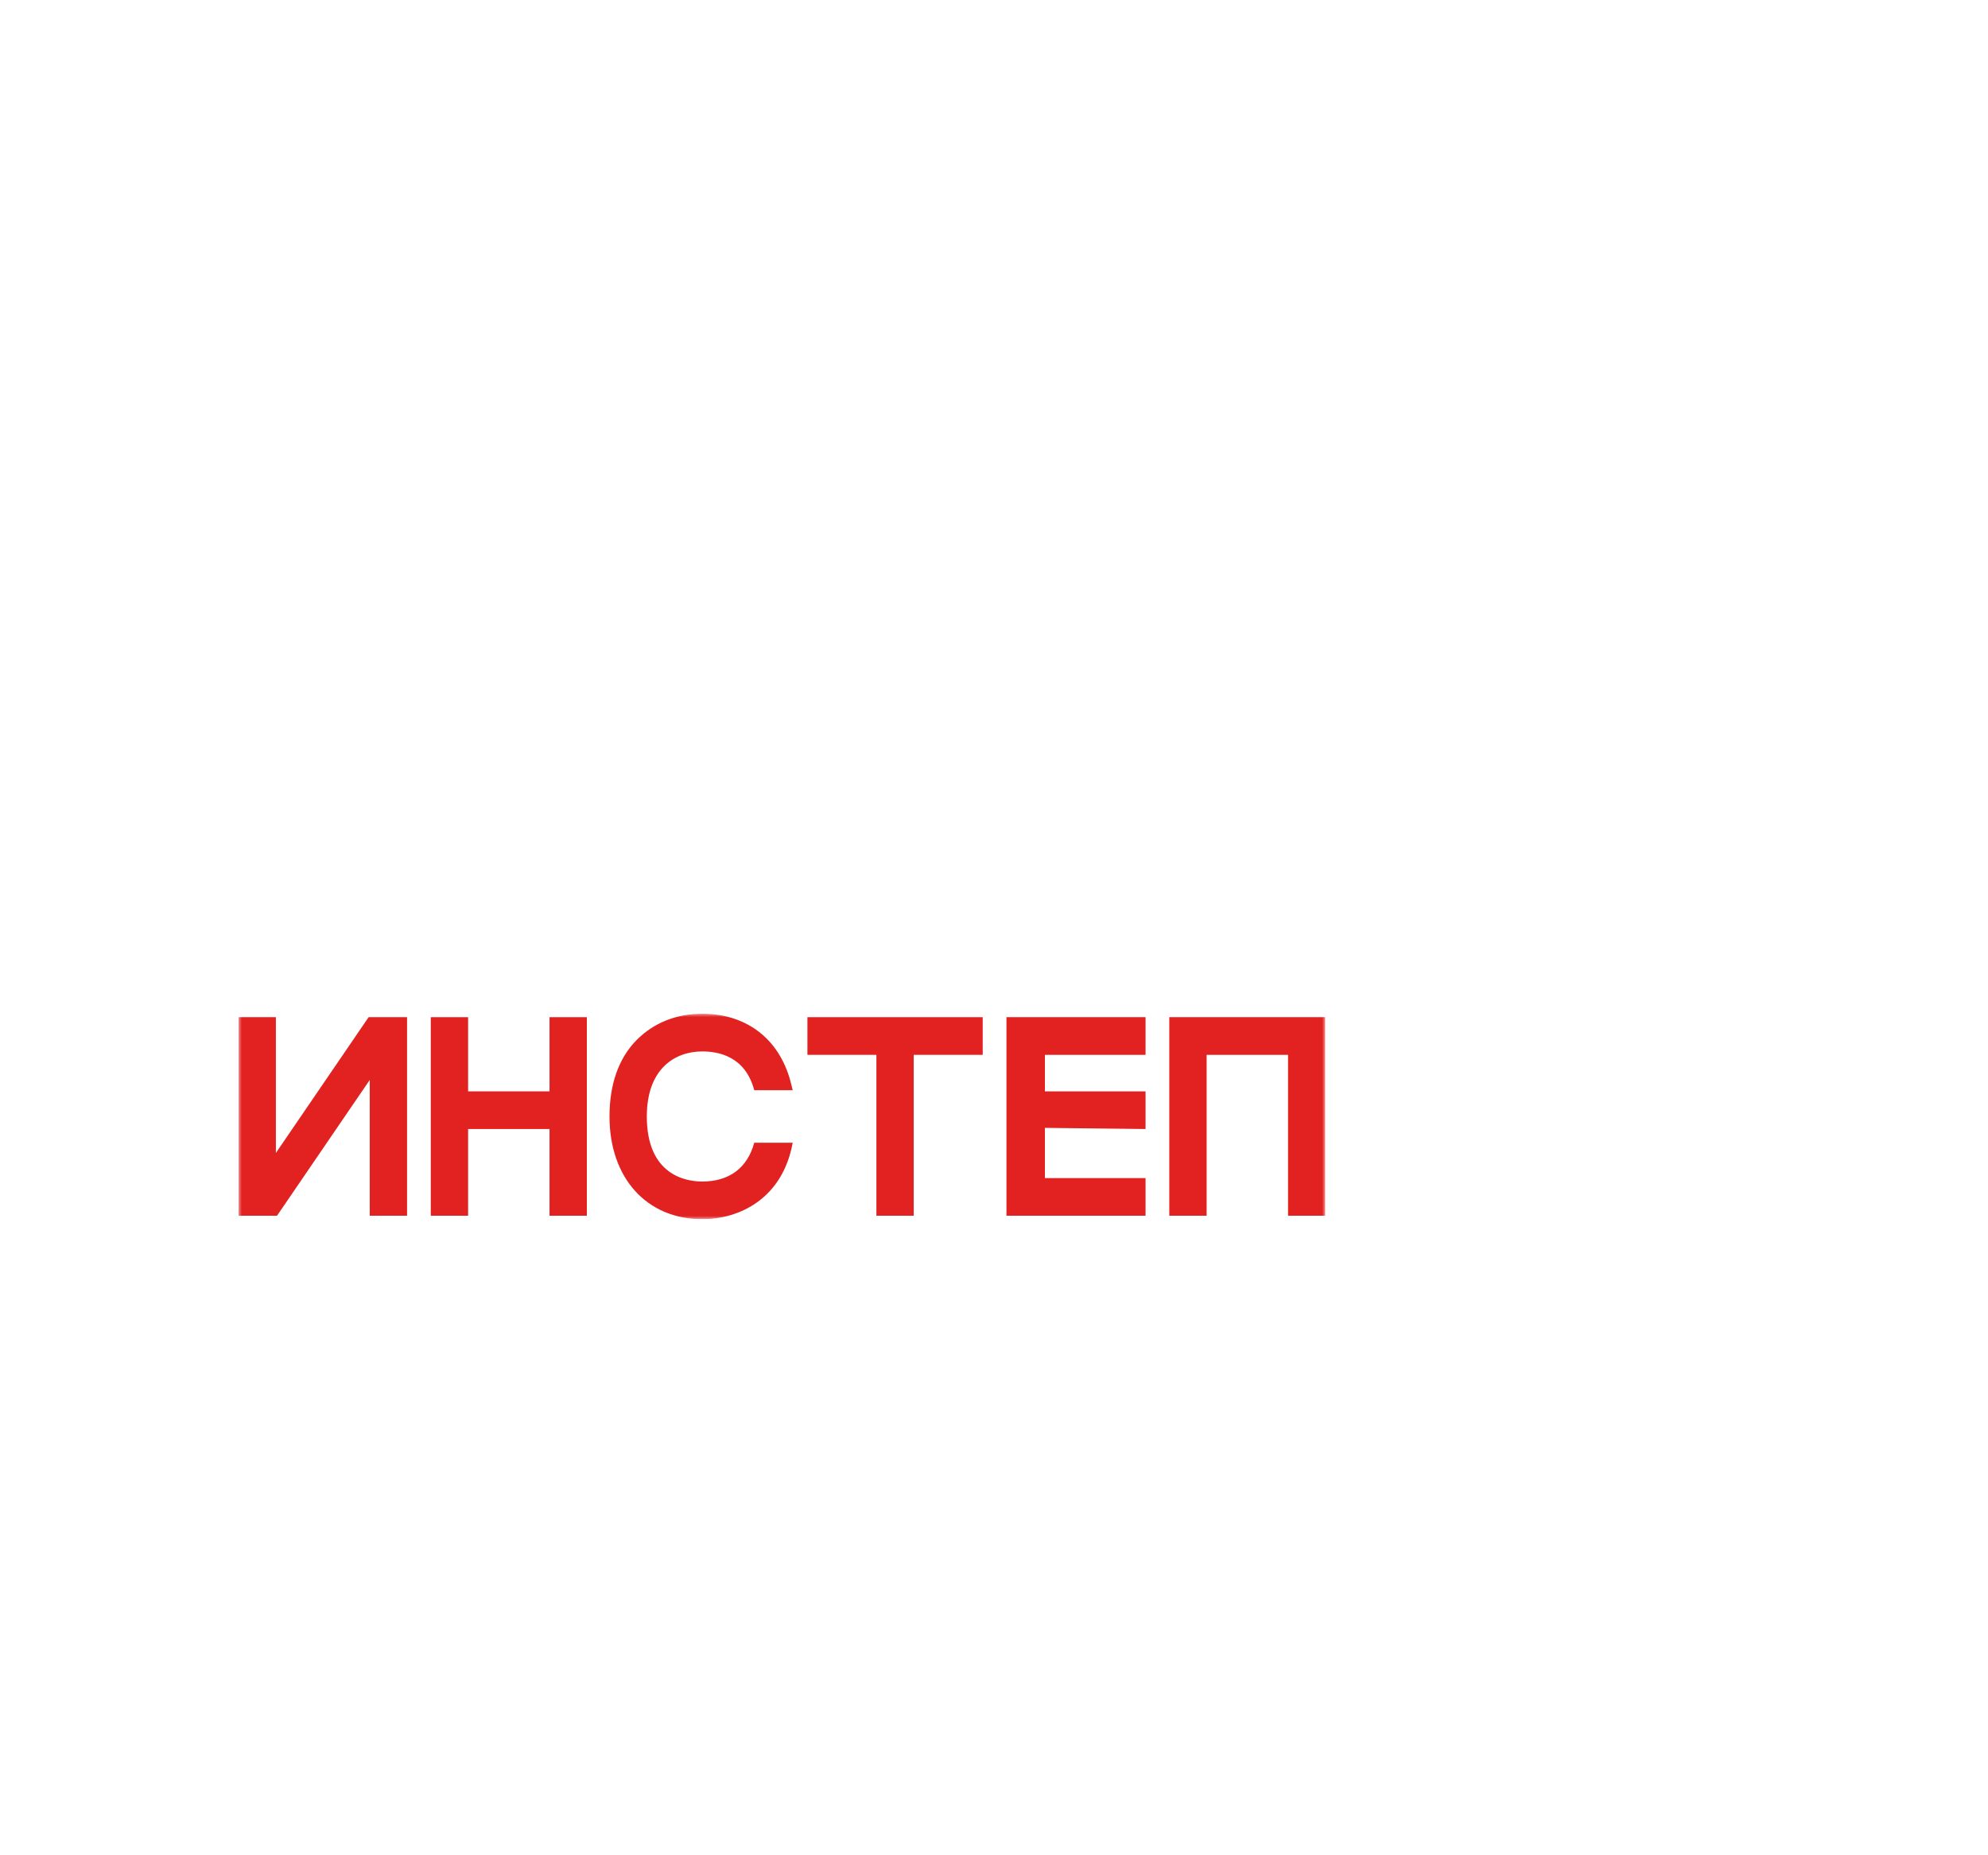 <?xml version="1.0" encoding="UTF-8"?> <svg xmlns="http://www.w3.org/2000/svg" width="300" height="280" viewBox="0 0 300 280" fill="none"><g filter="url(#filter0_d_678_1385)"><rect x="12" y="76" width="212" height="185" rx="23.297" fill="white"></rect></g><g clip-path="url(#clip0_678_1385)"><g filter="url(#filter1_d_678_1385)"><path d="M169.718 25.407C173.872 23.926 176.185 22.203 176.998 19.985C177.835 17.702 181.231 10.253 189.798 10.253C190.63 10.253 191.495 10.327 192.368 10.474C198.036 11.428 202.616 16.783 206.296 21.086C208.145 23.247 209.891 25.288 211.442 26.385C219.307 31.945 228.211 43.519 235.365 52.819C238.989 57.53 242.119 61.596 244.357 63.888C250.117 69.787 262.617 81.161 274.706 92.165C284.847 101.396 294.425 110.106 299.787 115.359L300 115.557L299.798 116.013H299.532C299.287 116.013 299.213 116.048 274.777 97.798C270.591 94.672 266.336 91.529 263.004 89.048C270.855 96.238 278.422 103.57 281.767 106.838C285.403 110.391 288.698 113.675 291.044 116.088C294.892 120.046 294.835 120.192 294.722 120.491L294.604 120.748H294.332C294.159 120.748 294.021 120.751 292.547 119.494C279.419 108.3 254.403 91.513 246.004 85.88C246.687 86.481 247.438 87.127 248.203 87.795C259.949 98.071 266.192 103.94 265.547 105.656C265.454 105.904 265.208 106.149 264.561 106.149C264.376 106.149 264.168 106.177 263.926 106.131C257.622 104.921 204.155 81.438 194.032 72.29C183.936 63.166 183.253 49.026 184.669 44.666C187.717 35.278 181.887 29.537 181.828 29.48C180.477 28.183 175.914 27.601 172.894 27.215C169.861 26.828 169.065 26.703 169.004 26.13C168.954 25.68 169.49 25.488 169.718 25.407Z" fill="white"></path></g></g><g clip-path="url(#clip1_678_1385)"><mask id="mask0_678_1385" style="mask-type:luminance" maskUnits="userSpaceOnUse" x="36" y="153" width="164" height="31"><path d="M200 153H36V184H200V153Z" fill="white"></path></mask><g mask="url(#mask0_678_1385)"><path d="M58.526 153.515H55.625L41.632 174.009V153.515H36V183.481H38.73H41.802L55.796 162.987V183.481H61.428V153.515H58.697H58.526Z" fill="#E22121"></path><path d="M82.927 164.709H70.639V153.515H65.008V183.481H70.639V170.392H82.927V183.481H88.558V153.515H82.927V164.709Z" fill="#E22121"></path><path d="M121.844 159.198H132.254V183.481H137.885V159.198H148.295V153.515H121.844V159.198Z" fill="#E22121"></path><path d="M151.879 183.481H172.87V177.798H157.681V170.22L172.87 170.392V164.709H157.681V159.198H172.87V153.515H151.879V183.481Z" fill="#E22121"></path><path d="M176.453 153.515V183.481H182.085V159.198H194.372V183.481H200.004V153.515H176.453Z" fill="#E22121"></path><path d="M113.82 172.461C112.797 176.25 110.066 178.317 105.97 178.317C103.41 178.317 97.608 177.283 97.608 168.5C97.608 161.267 101.875 158.683 105.97 158.683C108.36 158.683 112.455 159.372 113.82 164.539H119.623L119.452 163.85C117.916 157.133 112.967 153 105.97 153C102.045 153 98.632 154.378 96.072 156.961C93.342 159.717 91.977 163.678 91.977 168.5C91.977 177.8 97.608 184 105.97 184C111.602 184 118.087 180.9 119.623 172.461H113.82Z" fill="#E22121"></path></g></g><defs><filter id="filter0_d_678_1385" x="0.352" y="71.341" width="235.297" height="208.297" filterUnits="userSpaceOnUse" color-interpolation-filters="sRGB"><feFlood flood-opacity="0" result="BackgroundImageFix"></feFlood><feColorMatrix in="SourceAlpha" type="matrix" values="0 0 0 0 0 0 0 0 0 0 0 0 0 0 0 0 0 0 127 0" result="hardAlpha"></feColorMatrix><feOffset dy="6.989"></feOffset><feGaussianBlur stdDeviation="5.824"></feGaussianBlur><feComposite in2="hardAlpha" operator="out"></feComposite><feColorMatrix type="matrix" values="0 0 0 0 0 0 0 0 0 0 0 0 0 0 0 0 0 0 0.1 0"></feColorMatrix><feBlend mode="normal" in2="BackgroundImageFix" result="effect1_dropShadow_678_1385"></feBlend><feBlend mode="normal" in="SourceGraphic" in2="effect1_dropShadow_678_1385" result="shape"></feBlend></filter><filter id="filter1_d_678_1385" x="165" y="10.253" width="139" height="118.495" filterUnits="userSpaceOnUse" color-interpolation-filters="sRGB"><feFlood flood-opacity="0" result="BackgroundImageFix"></feFlood><feColorMatrix in="SourceAlpha" type="matrix" values="0 0 0 0 0 0 0 0 0 0 0 0 0 0 0 0 0 0 127 0" result="hardAlpha"></feColorMatrix><feOffset dy="4"></feOffset><feGaussianBlur stdDeviation="2"></feGaussianBlur><feComposite in2="hardAlpha" operator="out"></feComposite><feColorMatrix type="matrix" values="0 0 0 0 0 0 0 0 0 0 0 0 0 0 0 0 0 0 0.1 0"></feColorMatrix><feBlend mode="normal" in2="BackgroundImageFix" result="effect1_dropShadow_678_1385"></feBlend><feBlend mode="normal" in="SourceGraphic" in2="effect1_dropShadow_678_1385" result="shape"></feBlend></filter><clipPath id="clip0_678_1385"><rect width="131" height="131" fill="white" transform="matrix(-1 0 0 1 300 0)"></rect></clipPath><clipPath id="clip1_678_1385"><rect width="164" height="31" fill="white" transform="translate(36 153)"></rect></clipPath></defs></svg> 